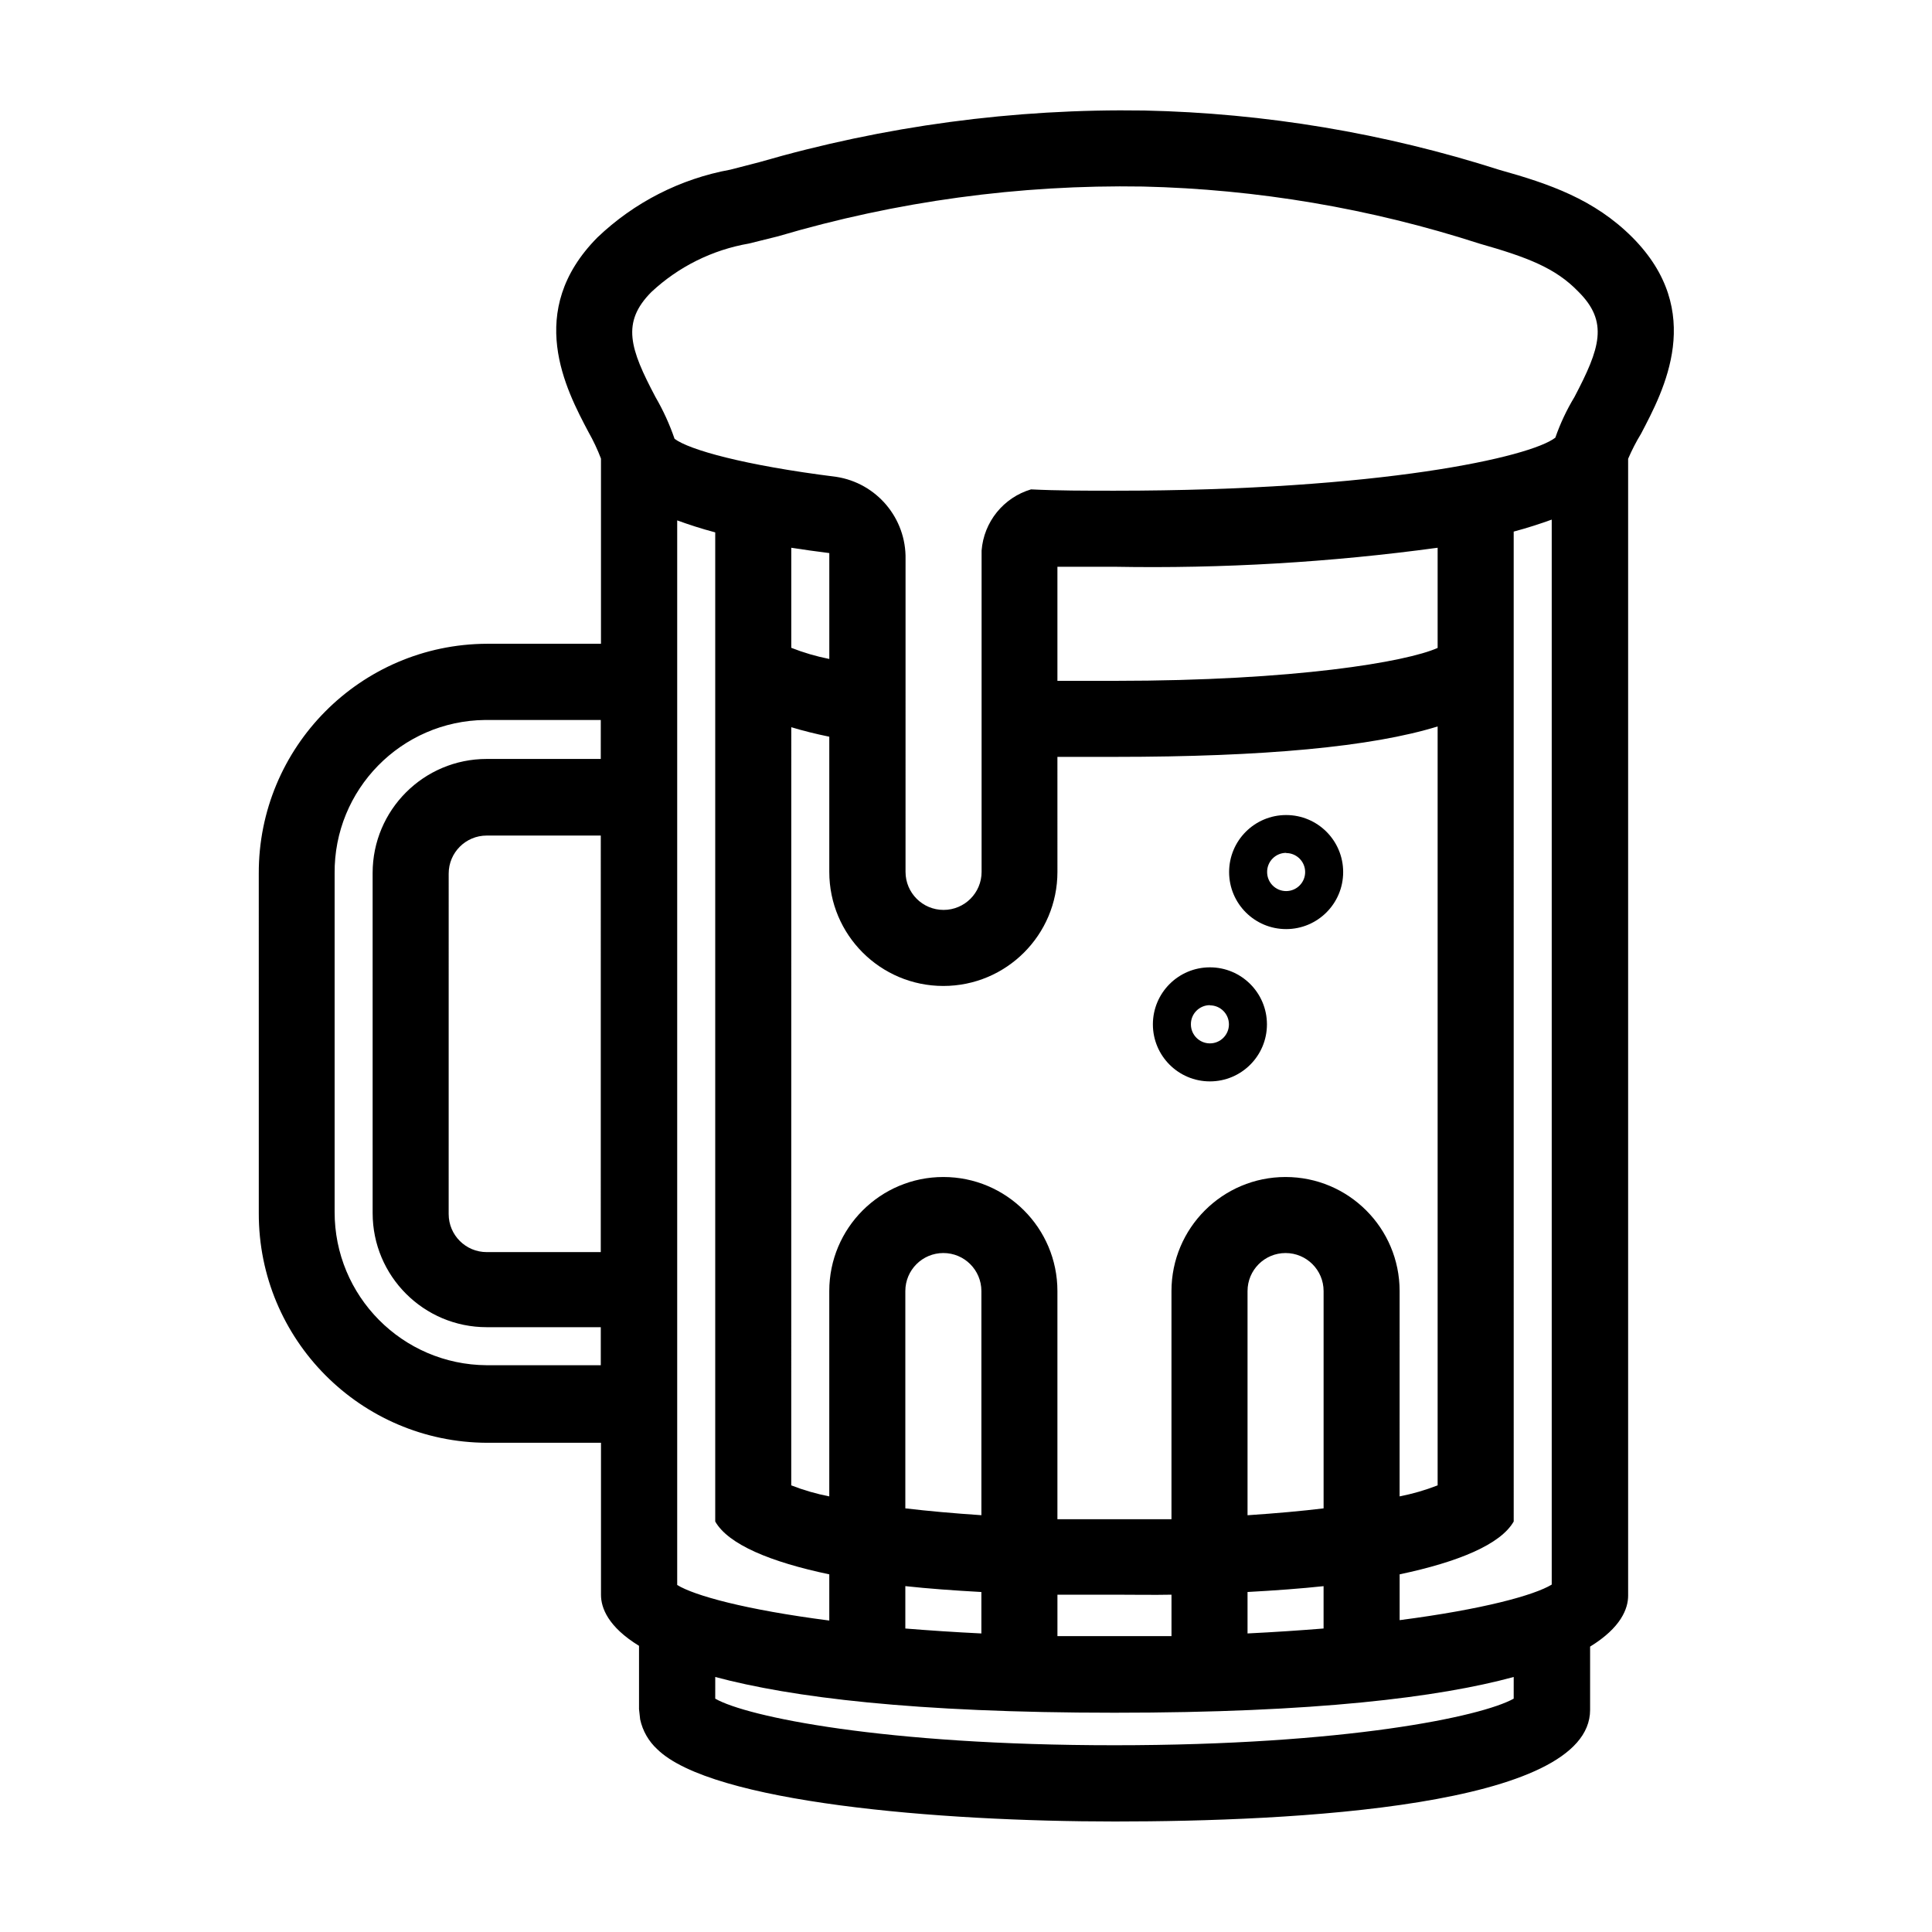 <?xml version="1.0" encoding="UTF-8"?>
<!-- Uploaded to: ICON Repo, www.iconrepo.com, Generator: ICON Repo Mixer Tools -->
<svg fill="#000000" width="800px" height="800px" version="1.1" viewBox="144 144 512 512" xmlns="http://www.w3.org/2000/svg">
 <g>
  <path d="m576.58 206.89c-10.078-10.078-21.914-14.156-35.266-17.887-30.434-9.734-62.113-15.031-94.062-15.715-34.516-0.535-68.918 4.086-102.07 13.703l-7.609 1.965c-13.262 2.418-25.523 8.676-35.266 17.984-19.297 19.496-8.312 40.305-2.367 51.539 1.285 2.262 2.398 4.621 3.324 7.055v49.07h-30.23c-33.508 0.141-60.566 27.402-60.457 60.91l0.004 89.98c-0.086 33.488 26.969 60.719 60.457 60.859h30.23v40.305c0 3.426 1.863 8.465 10.078 13.504v16.777l0.301 2.719c0.66 3.043 2.246 5.805 4.535 7.91 14.406 14.109 74.359 19.145 121.26 19.145 46.906 0 125.95-3.828 125.95-29.574v-16.773c8.211-5.039 10.078-10.078 10.078-13.504v-301.28c0.984-2.297 2.125-4.519 3.426-6.648 5.996-11.438 17.23-32.398-2.32-52.047zm-273.37 268.93h-30.23c-5.566 0-10.078-4.508-10.078-10.078l0.004-90.23c0-5.566 4.508-10.078 10.078-10.078h30.23zm0-130.69h-30.23c-16.695 0-30.23 13.531-30.23 30.23l0.004 90.129c0 16.695 13.531 30.23 30.23 30.23h30.23v10.078h-30.23c-22.359-0.141-40.391-18.348-40.305-40.707v-89.582c-0.223-22.258 17.645-40.48 39.902-40.707h0.402 30.23zm60.559 216.09v12.242c-22.219-2.871-35.719-6.602-40.305-9.422v-282.13c2.922 1.059 6.246 2.168 10.078 3.176v262.13c3.477 6.094 14.66 10.727 30.227 14.004zm0-221.98v35.82c0 16.695 13.531 30.23 30.23 30.23 16.695 0 30.23-13.531 30.23-30.23l-0.004-30.48h15.113c39.699 0 68.25-2.684 85.648-8.062v201.12c-3.266 1.27-6.637 2.246-10.078 2.922l0.004-54.41c0-16.695-13.531-30.23-30.23-30.23-16.695 0-30.23 13.531-30.23 30.23v60.457h-15.113-15.113v-60.457c0-16.695-13.531-30.23-30.23-30.23-16.695 0-30.23 13.531-30.23 30.23v54.41c-3.441-0.672-6.812-1.648-10.078-2.922l0.008-200.92c2.973 0.906 6.398 1.766 10.074 2.519zm-10.074-23.578v-26.5c3.176 0.504 6.551 0.957 10.078 1.41v28.062c-3.457-0.684-6.848-1.676-10.125-2.973zm70.531 8.766v-30.23h15.113c28.637 0.516 57.27-1.176 85.648-5.039v26.551c-8.262 3.684-37.684 8.719-85.547 8.719h-15.164zm50.383 221.12v-59.402c0-5.566 4.508-10.078 10.078-10.078 5.566 0 10.078 4.508 10.078 10.078v57.586c-5.793 0.707-12.496 1.309-20 1.812zm20.152 18.789v11.234c-6.246 0.504-13 0.957-20.152 1.309v-10.984c7.406-0.402 14.156-0.906 20.305-1.562zm-40.305 2.269v10.984h-15.113-15.113v-10.984h15.113c5.039 0 10.328 0.102 15.215 0zm-70.535-22.875v-57.586c0-5.566 4.508-10.078 10.078-10.078 5.566 0 10.078 4.508 10.078 10.078v59.398c-7.461-0.5-14.16-1.105-20.156-1.812zm20.152 22.168v10.984c-7.203-0.352-13.906-0.805-20.152-1.309v-11.234c5.996 0.656 12.898 1.16 20.203 1.562zm141.07 28.266c-8.566 4.785-44.637 12.344-105.8 12.344s-97.488-7.559-105.8-12.344l0.004-5.746c20.152 5.391 52.598 9.473 105.8 9.473s86-4.082 105.8-9.473zm10.078-30.23c-4.637 2.82-18.188 6.551-40.305 9.422v-12.141c15.516-3.273 26.754-7.91 30.23-14.008l-0.004-262.33c3.777-1.008 7.152-2.117 10.078-3.176zm5.996-314.68c-2.047 3.391-3.738 6.988-5.039 10.73-6.551 5.141-46.148 14.059-116.73 14.059-7.859 0-15.113 0-22.219-0.352-7.305 2.172-12.516 8.625-13.098 16.223v85.145c0 5.566-4.508 10.078-10.078 10.078-5.566 0-10.078-4.508-10.078-10.078l0.004-80.863v-1.965c0.227-10.871-7.644-20.223-18.391-21.867-24.535-3.074-39.047-7.203-42.824-10.078-1.316-3.836-3.004-7.531-5.039-11.035-6.801-12.848-9.117-19.801-1.109-27.859 7.18-6.711 16.164-11.176 25.844-12.848l7.707-1.914c31.375-9.281 63.977-13.734 96.688-13.195 30.301 0.699 60.336 5.789 89.176 15.113 12.746 3.629 20.152 6.449 26.199 12.695 8.16 8.062 5.793 15.066-1.008 28.012z"/>
  <path d="m484.84 390.22c8.348 0 15.113-6.766 15.113-15.113s-6.766-15.113-15.113-15.113-15.113 6.766-15.113 15.113 6.766 15.113 15.113 15.113zm0-20.152c2.781 0 5.039 2.258 5.039 5.039s-2.258 5.039-5.039 5.039-5.039-2.258-5.039-5.039c-0.031-2.781 2.207-5.059 4.988-5.09h0.051z"/>
  <path d="m464.64 430.58c8.348 0 15.113-6.766 15.113-15.113s-6.766-15.113-15.113-15.113c-8.348 0-15.113 6.766-15.113 15.113s6.766 15.113 15.113 15.113zm0-20.152c2.781 0 5.039 2.258 5.039 5.039s-2.258 5.039-5.039 5.039-5.039-2.258-5.039-5.039c-0.031-2.781 2.207-5.059 4.988-5.09h0.051z"/>
 </g>
</svg>
